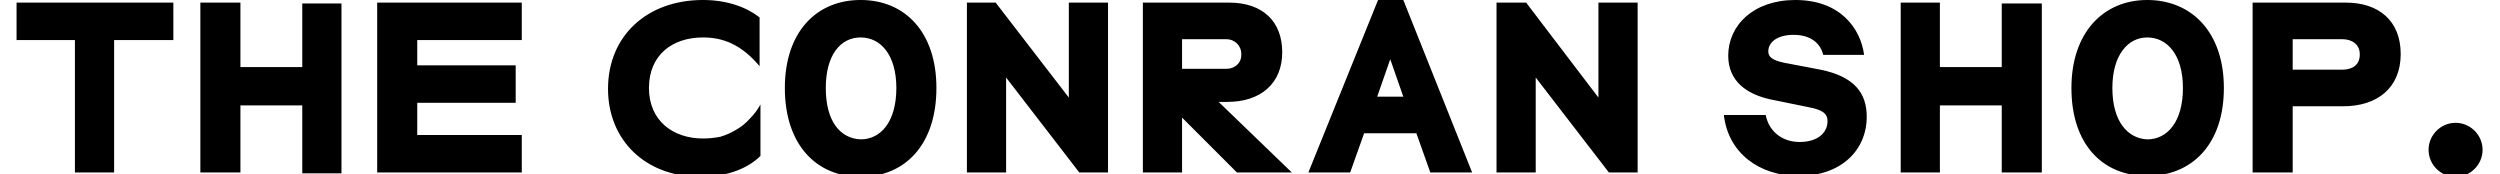 <svg version="1.2" xmlns="http://www.w3.org/2000/svg" viewBox="0 0 287 20" width="287" height="20">
	<title>image</title>
	<style>
		.s0 { fill: #000000 } 
	</style>
	<path class="s0" d="m281.9 20.3c1.7 0 3.1-1.4 3.1-3.1 0-1.7-1.4-3.1-3.1-3.1-1.7 0-3.1 1.4-3.1 3.1 0 1.7 1.4 3.1 3.1 3.1zm-23.3-0.5h4.6v-7.6h5.8c3.9 0 6.6-2.1 6.6-6 0-3.8-2.5-5.9-6.3-5.9h-10.7zm4.6-11.8v-3.5h5.7c1.1 0 2 0.6 2 1.7v0.1c0 1.1-0.8 1.7-2 1.7zm-16.7 12.2c5.1 0 8.8-3.6 8.8-10.1 0-6.4-3.7-10.1-8.8-10.1-5 0-8.7 3.7-8.7 10.1 0 6.5 3.6 10.1 8.7 10.1zm-4-10.1c0-3.8 1.8-5.8 4-5.8 2.3 0 4.1 2 4.1 5.8 0 3.9-1.8 5.9-4.1 5.9-2.2-0.1-4-2-4-5.9zm-24.3-9.8v19.5h4.5v-7.7h7.1v7.7h4.6v-19.4h-4.6v7.3h-7.1v-7.4zm-15.5 12.9h-4.8c0.5 4.4 4.1 7 8.6 7 4.8 0 7.8-2.9 7.8-6.8 0-2.7-1.4-4.6-5.3-5.4l-4.2-0.8c-1.4-0.3-1.8-0.7-1.8-1.3 0-1.1 1.1-1.9 2.9-1.9 2 0 3.1 1 3.4 2.3h4.7c-0.4-3-2.7-6.3-7.9-6.3-4.8 0-7.7 2.9-7.7 6.4 0 2.9 2.1 4.4 4.8 5l4.4 0.9c1.7 0.3 2.2 0.8 2.2 1.6 0 1.4-1.2 2.4-3.2 2.4-1.9 0-3.5-1.1-3.9-3.1zm-30.9-12.9v19.5h4.5v-10.9l8.4 10.9h3.3v-19.5h-4.5v10.9l-8.3-10.9zm-21.6 19.5h4.8l1.6-4.5h6l1.6 4.5h4.8l-7.9-19.8h-2.9zm7.9-8.7l1.5-4.3 1.5 4.3zm-26.9 8.7h4.5v-6.3l6.3 6.3h6.3l-8.4-8.1h1c3.8 0 6.3-2.1 6.3-5.7 0-3.5-2.2-5.7-6.1-5.7h-9.9zm4.5-11.9v-3.4h5.1c0.9 0 1.7 0.7 1.7 1.7v0.1c0 1-0.8 1.6-1.7 1.6zm-24.7-7.6v19.5h4.5v-10.9l8.4 10.9h3.3v-19.5h-4.5v10.9l-8.4-10.9zm-12.2 20c5.1 0 8.7-3.7 8.7-10.2 0-6.4-3.6-10.1-8.7-10.1-5.1 0-8.7 3.7-8.7 10.1 0 6.5 3.6 10.2 8.7 10.2zm-4-10.2c0-3.8 1.7-5.8 4-5.8 2.3 0 4.1 2 4.1 5.8 0 3.9-1.8 5.9-4.1 5.9-2.3-0.1-4-2-4-5.9zm-14.4 10.2c3.3 0 5.6-1.1 6.9-2.4v-5.9q-0.5 0.9-1.2 1.6-0.7 0.8-1.6 1.3-0.8 0.5-1.8 0.8-1 0.2-2 0.2c-3.4 0-6.2-2-6.2-5.8 0-3.8 2.7-5.8 6.2-5.8 2.3 0 4.4 0.8 6.5 3.3v-5.6c-1.4-1.1-3.6-2-6.5-2-6.4 0-10.9 4.1-10.9 10.2 0 5.9 4.3 10.1 10.6 10.1zm-37.1-20v19.5h16.6v-4.3h-12v-3.7h11.3v-4.3h-11.3v-2.9h12v-4.3zm-20.3 0v19.5h4.6v-7.7h7.1v7.8h4.5v-19.5h-4.5v7.3h-7.1v-7.4zm-3.1 0h-18v4.3h6.7v15.2h4.5v-15.2h6.8z"/>
</svg>